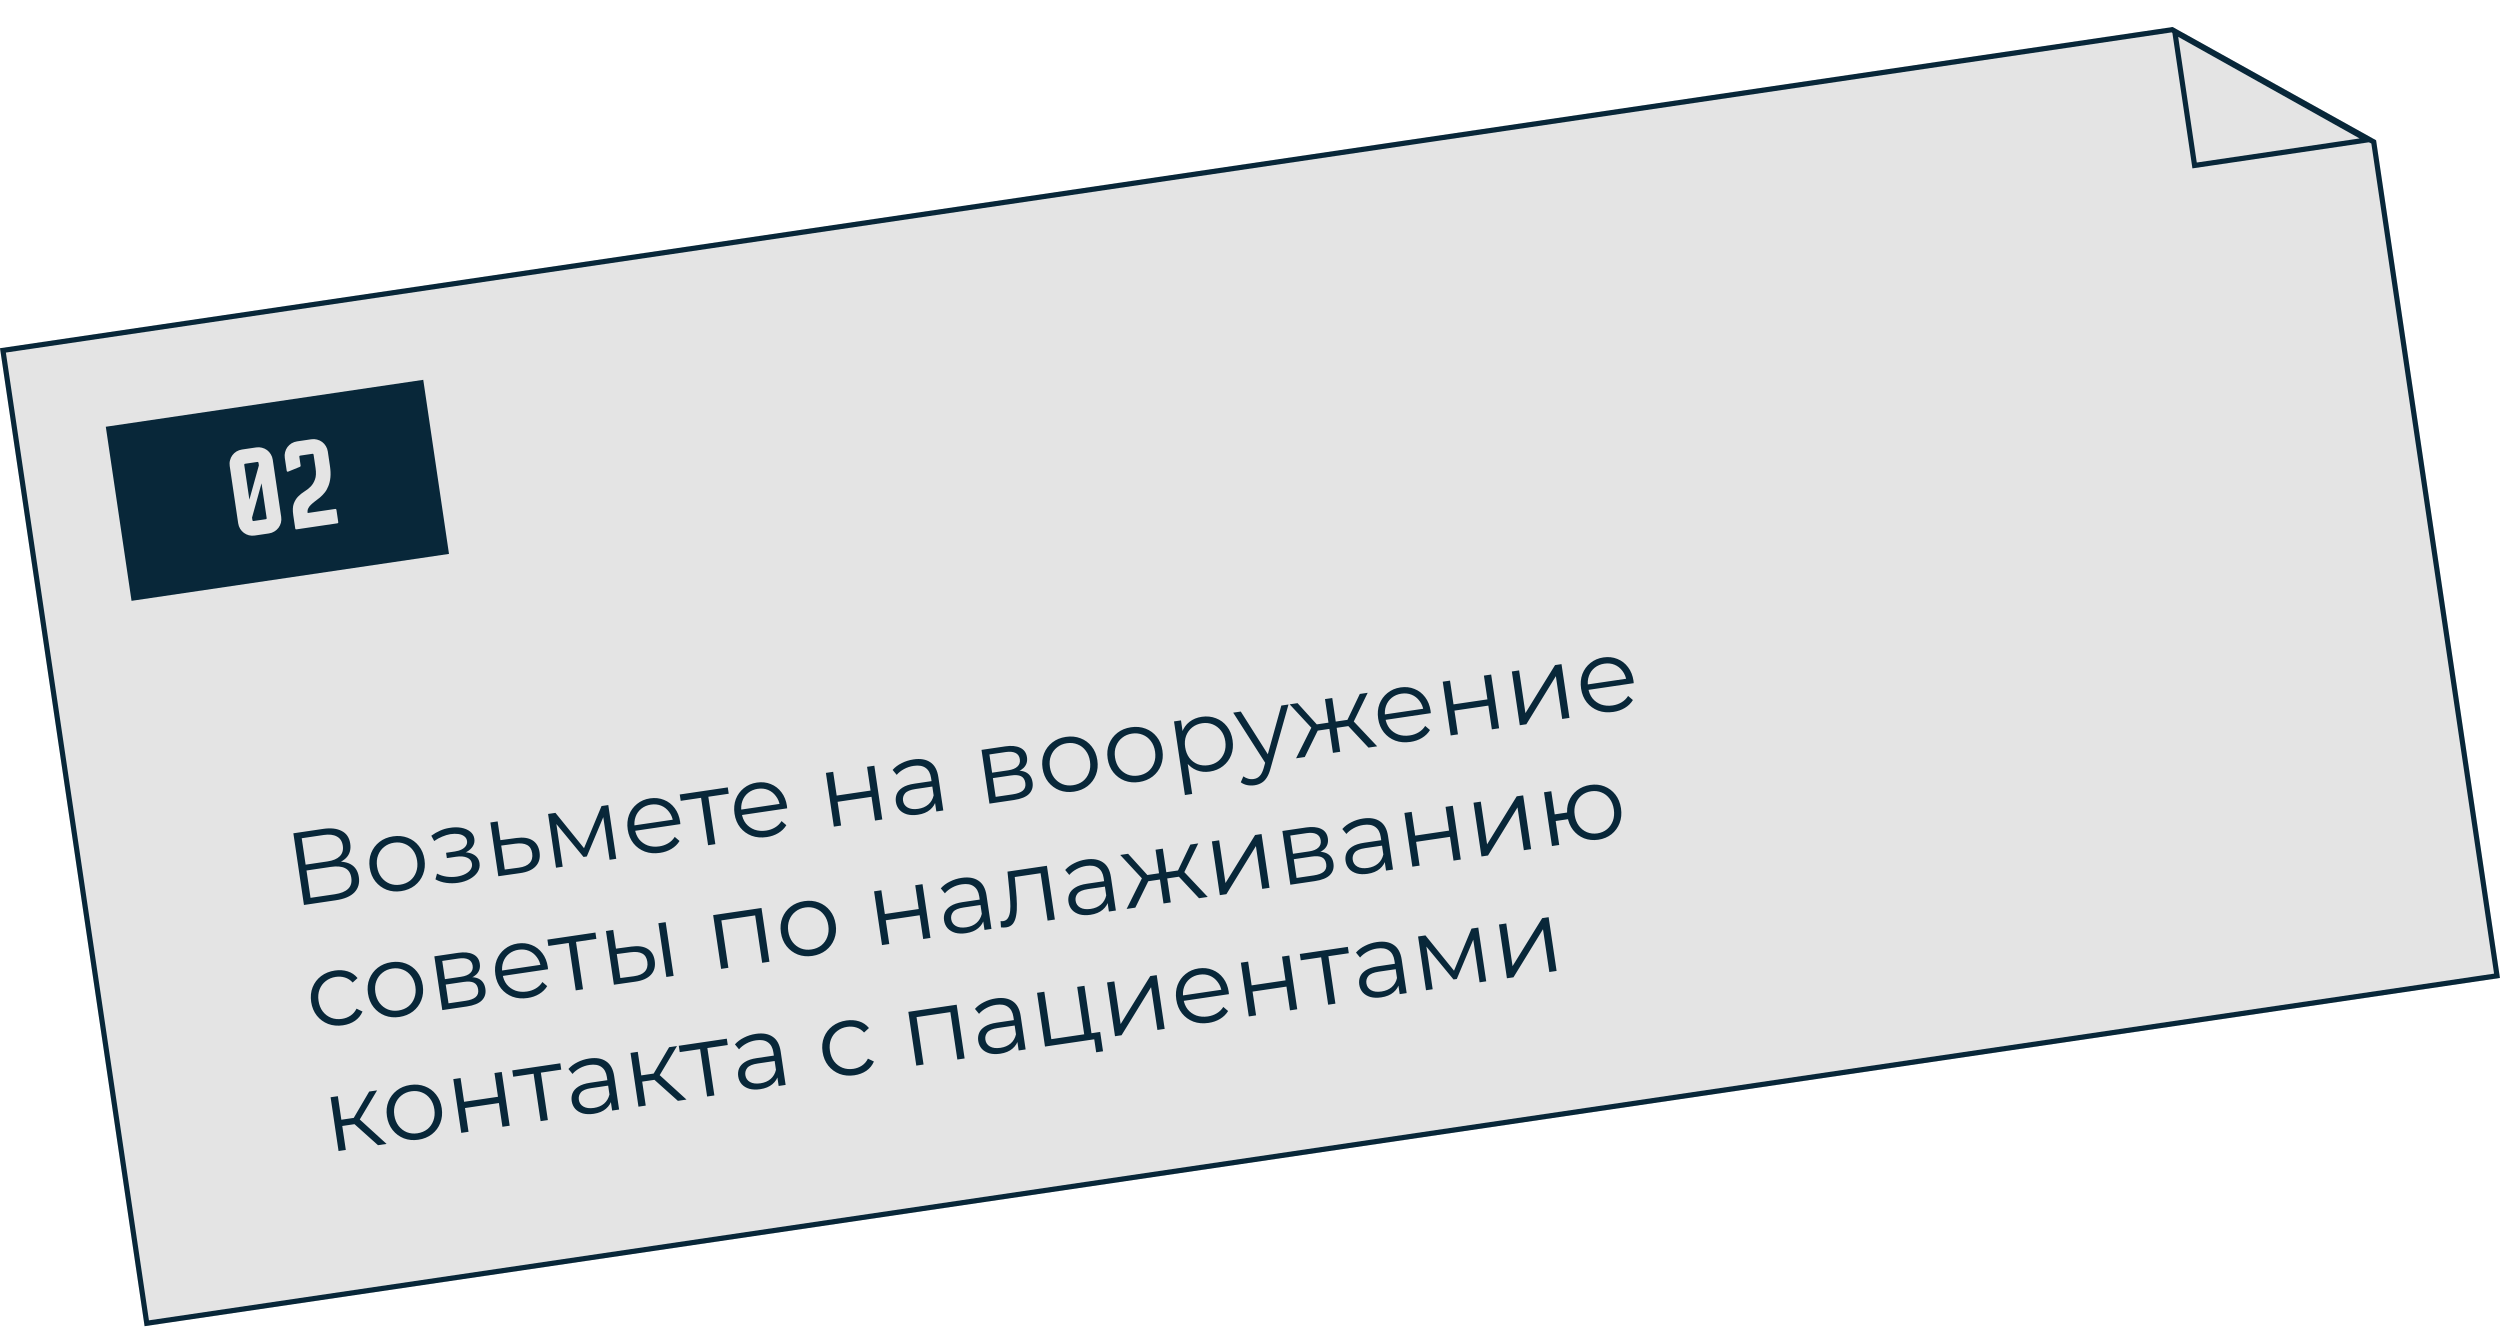 <?xml version="1.0" encoding="UTF-8"?> <svg xmlns="http://www.w3.org/2000/svg" width="483" height="257" viewBox="0 0 483 257" fill="none"><g filter="url(#filter0_b_1_451)"><path d="M0 67.274L419.758 5.218L459.06 27.097L482.988 188.946L27.933 256.221L0 67.274Z" fill="#E4E4E4"></path><path d="M0.568 67.696L419.663 5.738L458.601 27.414L482.42 188.525L28.355 255.653L0.568 67.696Z" stroke="#082739"></path></g><path d="M423.995 31.965L420.183 6.184L438.985 16.715L457.396 27.027L423.995 31.965Z" fill="#E4E4E4" stroke="#082739"></path><rect x="20.439" y="82.448" width="62" height="34" transform="rotate(-8.41 20.439 82.448)" fill="#082739"></rect><path d="M49.503 86.441C49.883 86.385 50.25 86.403 50.603 86.496C50.972 86.588 51.303 86.741 51.593 86.957C51.884 87.172 52.126 87.444 52.32 87.771C52.512 88.082 52.636 88.428 52.692 88.808L54.327 99.872C54.383 100.252 54.366 100.626 54.275 100.995C54.182 101.349 54.027 101.671 53.812 101.962C53.596 102.252 53.324 102.495 52.997 102.689C52.686 102.88 52.34 103.004 51.96 103.06L49.206 103.467C48.826 103.523 48.452 103.506 48.082 103.415C47.729 103.322 47.407 103.167 47.116 102.951C46.825 102.736 46.584 102.472 46.393 102.161C46.199 101.834 46.074 101.48 46.018 101.1L44.382 90.036C44.326 89.657 44.344 89.29 44.438 88.936C44.529 88.567 44.682 88.237 44.898 87.947C45.114 87.656 45.377 87.415 45.689 87.223C46.016 87.029 46.369 86.904 46.749 86.848L49.503 86.441ZM50.016 89.907L49.946 89.432C49.924 89.29 49.843 89.229 49.7 89.25L47.373 89.594C47.231 89.615 47.17 89.697 47.191 89.84L48.181 96.535L50.016 89.907ZM51.336 100.314C51.478 100.293 51.539 100.211 51.518 100.069L50.525 93.35L50.528 93.374L48.694 100.001L48.764 100.476C48.785 100.618 48.867 100.679 49.009 100.658L51.336 100.314ZM60.145 84.868C60.524 84.811 60.891 84.83 61.244 84.923C61.614 85.014 61.944 85.168 62.234 85.383C62.525 85.599 62.767 85.871 62.961 86.198C63.153 86.509 63.277 86.855 63.333 87.235L63.74 89.989C63.869 90.859 63.9 91.615 63.833 92.256C63.766 92.896 63.63 93.458 63.427 93.941C63.239 94.422 63.001 94.837 62.713 95.187C62.425 95.537 62.124 95.848 61.808 96.121C61.49 96.379 61.178 96.619 60.871 96.842C60.581 97.063 60.315 97.288 60.074 97.518C59.846 97.73 59.671 97.966 59.548 98.227C59.422 98.472 59.385 98.768 59.437 99.116L64.755 98.33C64.897 98.309 64.98 98.378 65.004 98.536L65.348 100.863C65.369 101.005 65.308 101.087 65.166 101.108L57.283 102.273C57.141 102.294 57.059 102.234 57.038 102.091L56.659 99.527C56.523 98.609 56.552 97.877 56.747 97.331C56.954 96.766 57.234 96.304 57.585 95.945C57.95 95.568 58.354 95.241 58.799 94.965C59.259 94.687 59.665 94.368 60.016 94.009C60.381 93.631 60.66 93.169 60.854 92.623C61.064 92.075 61.1 91.333 60.962 90.4L60.587 87.859C60.566 87.717 60.484 87.656 60.341 87.677L58.015 88.021C57.872 88.042 57.812 88.124 57.833 88.266L58.082 89.952C58.098 90.063 58.053 90.142 57.947 90.19L55.705 91.104C55.63 91.147 55.558 91.15 55.488 91.112C55.433 91.071 55.4 91.012 55.388 90.932L55.023 88.463C54.967 88.083 54.986 87.717 55.079 87.363C55.17 86.994 55.323 86.664 55.539 86.373C55.755 86.083 56.019 85.841 56.33 85.65C56.657 85.456 57.011 85.331 57.39 85.275L60.145 84.868Z" fill="#E4E4E4"></path><path d="M58.723 174.843L56.676 160.993L62.433 160.142C63.897 159.926 65.09 160.06 66.01 160.543C66.942 161.012 67.494 161.827 67.665 162.988C67.835 164.135 67.562 165.065 66.845 165.778C66.126 166.477 65.114 166.923 63.808 167.116L64.071 166.572C65.614 166.344 66.833 166.474 67.727 166.961C68.622 167.449 69.156 168.28 69.329 169.454C69.505 170.641 69.219 171.627 68.472 172.411C67.737 173.18 66.532 173.689 64.856 173.936L58.723 174.843ZM59.995 173.462L64.684 172.769C65.858 172.595 66.716 172.246 67.258 171.721C67.801 171.196 68.005 170.479 67.87 169.568C67.738 168.672 67.337 168.057 66.668 167.725C65.998 167.392 65.077 167.313 63.903 167.486L59.214 168.179L59.995 173.462ZM59.047 167.052L63.281 166.426C64.35 166.268 65.136 165.936 65.641 165.43C66.157 164.909 66.353 164.226 66.228 163.382C66.103 162.538 65.719 161.948 65.076 161.611C64.445 161.26 63.595 161.163 62.527 161.321L58.293 161.947L59.047 167.052ZM77.494 172.169C76.492 172.317 75.555 172.226 74.684 171.897C73.825 171.552 73.106 171.018 72.527 170.295C71.946 169.559 71.58 168.676 71.428 167.647C71.274 166.605 71.369 165.655 71.714 164.795C72.058 163.935 72.593 163.223 73.319 162.657C74.044 162.092 74.914 161.734 75.93 161.584C76.958 161.432 77.902 161.522 78.759 161.853C79.63 162.182 80.348 162.71 80.914 163.435C81.493 164.158 81.859 165.041 82.013 166.083C82.165 167.111 82.07 168.062 81.727 168.935C81.396 169.793 80.862 170.512 80.125 171.093C79.387 171.66 78.51 172.019 77.494 172.169ZM77.31 170.922C78.062 170.811 78.704 170.548 79.235 170.132C79.765 169.704 80.15 169.162 80.39 168.506C80.641 167.835 80.707 167.098 80.588 166.293C80.468 165.475 80.191 164.789 79.758 164.232C79.339 163.674 78.814 163.274 78.185 163.03C77.554 162.772 76.869 162.698 76.131 162.808C75.392 162.917 74.758 163.186 74.228 163.615C73.697 164.03 73.304 164.567 73.051 165.224C72.798 165.881 72.732 166.619 72.853 167.437C72.971 168.241 73.248 168.928 73.683 169.498C74.115 170.054 74.647 170.46 75.278 170.717C75.907 170.961 76.585 171.03 77.31 170.922ZM88.514 170.56C87.763 170.671 87.002 170.676 86.232 170.574C85.462 170.472 84.761 170.245 84.13 169.894L84.43 168.778C84.986 169.073 85.608 169.271 86.297 169.371C86.984 169.459 87.65 169.454 88.296 169.359C88.941 169.25 89.488 169.075 89.937 168.833C90.387 168.592 90.721 168.3 90.94 167.957C91.159 167.615 91.24 167.252 91.183 166.87C91.102 166.316 90.787 165.924 90.241 165.695C89.693 165.453 88.984 165.396 88.114 165.524L86.333 165.788L86.181 164.759L87.863 164.51C88.377 164.434 88.822 164.301 89.198 164.111C89.575 163.92 89.85 163.684 90.024 163.402C90.211 163.118 90.279 162.805 90.228 162.462C90.174 162.093 89.995 161.796 89.692 161.571C89.403 161.344 89.024 161.198 88.556 161.132C88.088 161.067 87.57 161.076 87.003 161.16C86.491 161.249 85.968 161.407 85.436 161.634C84.901 161.848 84.384 162.133 83.884 162.49L83.328 161.461C83.888 161.054 84.453 160.728 85.023 160.482C85.604 160.221 86.198 160.046 86.805 159.956C87.632 159.807 88.392 159.795 89.085 159.922C89.79 160.047 90.373 160.291 90.831 160.655C91.287 161.005 91.558 161.47 91.644 162.051C91.72 162.565 91.628 163.037 91.368 163.466C91.108 163.896 90.729 164.255 90.233 164.544C89.737 164.833 89.152 165.027 88.479 165.127L88.483 164.742C89.67 164.566 90.628 164.661 91.355 165.025C92.096 165.387 92.525 165.964 92.642 166.755C92.734 167.375 92.61 167.953 92.272 168.488C91.931 169.01 91.431 169.455 90.771 169.822C90.124 170.187 89.372 170.433 88.514 170.56ZM99.753 161.903C101.06 161.723 102.093 161.867 102.849 162.335C103.619 162.801 104.083 163.568 104.241 164.636C104.404 165.744 104.161 166.65 103.51 167.352C102.872 168.053 101.86 168.499 100.473 168.691L96.276 169.291L94.74 158.904L96.145 158.696L96.68 162.317L99.753 161.903ZM100.236 167.634C101.201 167.505 101.898 167.207 102.328 166.739C102.768 166.256 102.931 165.625 102.816 164.847C102.701 164.069 102.373 163.538 101.833 163.254C101.29 162.956 100.53 162.873 99.552 163.005L96.835 163.366L97.52 167.995L100.236 167.634ZM107.424 167.643L105.889 157.256L107.313 157.045L113.201 164.323L112.607 164.41L116.216 155.729L117.522 155.536L119.058 165.923L117.772 166.113L116.473 157.329L116.748 157.409L113.37 165.47L112.737 165.564L107.121 158.752L107.409 158.649L108.71 167.453L107.424 167.643ZM127.521 164.773C126.44 164.933 125.457 164.849 124.573 164.522C123.687 164.181 122.954 163.649 122.376 162.926C121.795 162.189 121.429 161.307 121.277 160.278C121.125 159.249 121.208 158.307 121.526 157.451C121.857 156.593 122.373 155.884 123.071 155.322C123.781 154.745 124.618 154.386 125.581 154.244C126.557 154.099 127.454 154.196 128.272 154.533C129.101 154.855 129.793 155.387 130.347 156.127C130.899 156.854 131.253 157.738 131.407 158.78C131.416 158.846 131.421 158.92 131.419 159.001C131.429 159.067 131.44 159.139 131.451 159.219L122.41 160.555L122.254 159.507L130.544 158.281L130.052 158.778C129.941 158.027 129.677 157.385 129.262 156.853C128.857 156.307 128.354 155.909 127.751 155.661C127.149 155.414 126.484 155.343 125.759 155.45C125.047 155.556 124.431 155.815 123.913 156.229C123.395 156.642 123.021 157.169 122.792 157.81C122.563 158.45 122.505 159.153 122.619 159.918L122.651 160.135C122.768 160.927 123.043 161.601 123.475 162.157C123.919 162.698 124.476 163.094 125.147 163.345C125.829 163.581 126.572 163.64 127.377 163.521C128.01 163.427 128.58 163.228 129.088 162.924C129.609 162.618 130.033 162.205 130.36 161.685L131.286 162.478C130.906 163.1 130.388 163.608 129.732 164.001C129.089 164.393 128.352 164.65 127.521 164.773ZM136.8 163.3L135.39 153.764L135.802 154.087L131.509 154.722L131.327 153.495L140.607 152.123L140.788 153.35L136.495 153.985L136.795 153.556L138.205 163.092L136.8 163.3ZM148.156 161.722C147.075 161.882 146.092 161.798 145.208 161.471C144.322 161.13 143.59 160.598 143.011 159.875C142.43 159.139 142.064 158.256 141.912 157.227C141.76 156.198 141.843 155.256 142.161 154.4C142.493 153.543 143.008 152.833 143.706 152.272C144.416 151.695 145.253 151.335 146.216 151.193C147.192 151.049 148.089 151.145 148.907 151.482C149.736 151.805 150.428 152.336 150.982 153.076C151.535 153.803 151.888 154.688 152.042 155.73C152.052 155.796 152.056 155.869 152.054 155.95C152.064 156.016 152.075 156.089 152.086 156.168L143.045 157.505L142.89 156.456L151.179 155.23L150.687 155.728C150.576 154.976 150.312 154.334 149.897 153.803C149.493 153.256 148.989 152.859 148.386 152.611C147.784 152.363 147.12 152.293 146.394 152.4C145.682 152.505 145.066 152.765 144.548 153.178C144.03 153.592 143.656 154.119 143.427 154.759C143.198 155.399 143.141 156.102 143.254 156.867L143.286 157.085C143.403 157.876 143.678 158.55 144.11 159.106C144.554 159.647 145.111 160.043 145.782 160.294C146.464 160.53 147.207 160.589 148.012 160.47C148.645 160.376 149.215 160.178 149.723 159.873C150.244 159.567 150.668 159.154 150.995 158.634L151.921 159.427C151.541 160.049 151.023 160.557 150.367 160.951C149.724 161.342 148.987 161.599 148.156 161.722ZM161.099 159.708L159.563 149.321L160.968 149.113L161.646 153.703L168.195 152.735L167.517 148.145L168.921 147.937L170.457 158.324L169.052 158.532L168.374 153.942L161.825 154.91L162.503 159.5L161.099 159.708ZM180.899 156.781L180.56 154.486L180.445 154.118L179.878 150.28C179.747 149.396 179.396 148.754 178.825 148.353C178.266 147.951 177.499 147.822 176.523 147.966C175.851 148.065 175.227 148.272 174.654 148.586C174.08 148.9 173.61 149.273 173.242 149.704L172.454 148.749C172.915 148.223 173.498 147.786 174.201 147.44C174.903 147.08 175.663 146.84 176.48 146.719C177.826 146.52 178.911 146.703 179.736 147.268C180.572 147.819 181.09 148.773 181.291 150.132L182.245 156.582L180.899 156.781ZM177.333 157.409C176.555 157.524 175.857 157.499 175.24 157.334C174.633 157.154 174.146 156.863 173.776 156.459C173.404 156.042 173.175 155.537 173.087 154.943C173.007 154.403 173.06 153.896 173.246 153.424C173.444 152.936 173.813 152.518 174.355 152.168C174.907 151.803 175.678 151.548 176.667 151.402L180.248 150.872L180.403 151.921L176.862 152.444C175.859 152.593 175.187 152.874 174.844 153.289C174.514 153.701 174.388 154.171 174.466 154.699C174.554 155.293 174.855 155.733 175.369 156.021C175.883 156.309 176.556 156.392 177.387 156.269C178.178 156.152 178.831 155.873 179.346 155.433C179.872 154.978 180.216 154.388 180.378 153.663L180.838 154.586C180.675 155.311 180.295 155.927 179.696 156.433C179.11 156.937 178.322 157.263 177.333 157.409ZM191.162 155.263L189.627 144.876L194.217 144.198C195.391 144.024 196.347 144.112 197.086 144.461C197.838 144.808 198.279 145.417 198.408 146.287C198.532 147.131 198.306 147.832 197.728 148.389C197.148 148.933 196.33 149.283 195.275 149.439L195.49 148.983C196.73 148.8 197.675 148.896 198.323 149.272C198.972 149.647 199.36 150.271 199.489 151.141C199.622 152.038 199.395 152.786 198.81 153.385C198.236 153.968 197.263 154.361 195.891 154.564L191.162 155.263ZM192.364 153.954L195.668 153.465C196.552 153.334 197.197 153.097 197.605 152.754C198.024 152.396 198.186 151.9 198.093 151.267C197.999 150.634 197.726 150.202 197.274 149.973C196.823 149.743 196.155 149.693 195.271 149.824L191.829 150.333L192.364 153.954ZM191.674 149.284L194.8 148.822C195.604 148.703 196.195 148.461 196.572 148.095C196.963 147.727 197.115 147.253 197.029 146.673C196.943 146.093 196.661 145.689 196.183 145.464C195.718 145.236 195.084 145.181 194.279 145.3L191.153 145.763L191.674 149.284ZM207.488 152.951C206.485 153.099 205.549 153.008 204.678 152.679C203.818 152.334 203.099 151.8 202.52 151.077C201.94 150.341 201.573 149.458 201.421 148.429C201.267 147.387 201.363 146.437 201.707 145.577C202.052 144.717 202.587 144.005 203.312 143.439C204.037 142.874 204.907 142.516 205.923 142.366C206.952 142.214 207.895 142.304 208.753 142.635C209.624 142.964 210.342 143.492 210.907 144.217C211.486 144.94 211.852 145.823 212.006 146.865C212.158 147.893 212.063 148.844 211.72 149.717C211.389 150.575 210.855 151.294 210.119 151.875C209.38 152.442 208.503 152.801 207.488 152.951ZM207.304 151.704C208.055 151.593 208.697 151.33 209.229 150.914C209.758 150.486 210.143 149.944 210.383 149.288C210.635 148.617 210.701 147.88 210.582 147.075C210.461 146.257 210.184 145.571 209.751 145.015C209.332 144.457 208.808 144.056 208.179 143.812C207.548 143.554 206.863 143.48 206.124 143.59C205.385 143.699 204.751 143.968 204.222 144.397C203.69 144.812 203.298 145.349 203.044 146.006C202.791 146.664 202.725 147.401 202.846 148.219C202.965 149.023 203.242 149.71 203.676 150.28C204.109 150.836 204.641 151.242 205.272 151.499C205.901 151.743 206.578 151.812 207.304 151.704ZM220.066 151.091C219.063 151.24 218.127 151.149 217.256 150.819C216.396 150.475 215.677 149.941 215.098 149.218C214.518 148.481 214.152 147.599 213.999 146.57C213.845 145.528 213.941 144.577 214.285 143.717C214.63 142.858 215.165 142.145 215.89 141.58C216.615 141.014 217.485 140.657 218.501 140.506C219.53 140.354 220.473 140.444 221.331 140.775C222.202 141.105 222.92 141.632 223.485 142.357C224.064 143.081 224.43 143.963 224.584 145.005C224.736 146.034 224.641 146.985 224.298 147.858C223.967 148.715 223.433 149.434 222.697 150.015C221.958 150.582 221.082 150.941 220.066 151.091ZM219.882 149.845C220.633 149.734 221.275 149.47 221.807 149.055C222.336 148.626 222.721 148.084 222.961 147.429C223.213 146.758 223.279 146.02 223.16 145.216C223.039 144.398 222.762 143.711 222.33 143.155C221.91 142.597 221.386 142.196 220.757 141.952C220.126 141.695 219.441 141.621 218.702 141.73C217.964 141.839 217.329 142.108 216.8 142.537C216.268 142.953 215.876 143.489 215.622 144.147C215.369 144.804 215.303 145.542 215.424 146.359C215.543 147.164 215.82 147.851 216.254 148.42C216.687 148.976 217.219 149.383 217.85 149.64C218.479 149.884 219.156 149.952 219.882 149.845ZM233.732 149.071C232.835 149.204 231.994 149.119 231.208 148.817C230.42 148.503 229.751 147.988 229.201 147.274C228.662 146.545 228.308 145.614 228.141 144.479C227.973 143.345 228.043 142.358 228.35 141.517C228.655 140.663 229.14 139.978 229.805 139.462C230.47 138.946 231.257 138.621 232.167 138.486C233.157 138.34 234.073 138.433 234.918 138.767C235.774 139.085 236.485 139.613 237.053 140.352C237.618 141.077 237.978 141.96 238.132 143.002C238.288 144.057 238.2 145.014 237.869 145.872C237.537 146.729 237.009 147.441 236.284 148.006C235.572 148.57 234.721 148.925 233.732 149.071ZM228.923 153.603L226.82 139.378L228.166 139.179L228.628 142.305L228.796 144.403L229.304 146.471L230.328 153.395L228.923 153.603ZM233.449 147.839C234.188 147.73 234.823 147.468 235.354 147.052C235.884 146.623 236.275 146.08 236.529 145.423C236.78 144.752 236.846 144.015 236.727 143.21C236.608 142.405 236.333 141.725 235.9 141.169C235.467 140.613 234.935 140.206 234.304 139.949C233.673 139.692 232.988 139.618 232.25 139.727C231.511 139.837 230.87 140.106 230.328 140.537C229.798 140.966 229.406 141.509 229.153 142.166C228.913 142.822 228.853 143.552 228.972 144.357C229.09 145.161 229.361 145.849 229.782 146.42C230.215 146.976 230.747 147.383 231.378 147.64C232.02 147.882 232.71 147.948 233.449 147.839ZM242.39 151.713C241.902 151.785 241.422 151.775 240.95 151.683C240.491 151.59 240.08 151.408 239.717 151.138L240.215 149.993C240.516 150.204 240.827 150.354 241.15 150.441C241.488 150.539 241.849 150.56 242.231 150.503C242.693 150.435 243.069 150.245 243.36 149.932C243.666 149.631 243.922 149.135 244.13 148.444L244.578 146.821L244.704 146.58L247.553 136.313L248.938 136.108L245.454 148.511C245.264 149.226 245.019 149.808 244.722 150.257C244.437 150.703 244.102 151.035 243.717 151.254C243.333 151.486 242.891 151.639 242.39 151.713ZM244.621 147.663L238.254 137.687L239.718 137.471L245.362 146.381L244.621 147.663ZM264.389 144.438L260.067 139.82L261.132 138.955L266.071 144.189L264.389 144.438ZM257.809 140.68L257.63 139.473L260.915 138.987L261.093 140.194L257.809 140.68ZM261.388 139.726L260.013 139.727L262.715 134.071L264.238 133.846L261.388 139.726ZM252.083 146.257L250.401 146.506L253.614 140.066L254.864 140.589L252.083 146.257ZM258.928 145.245L257.524 145.453L255.988 135.065L257.393 134.858L258.928 145.245ZM257.275 140.759L254.01 141.241L253.832 140.034L257.096 139.552L257.275 140.759ZM253.612 140.875L249.162 136.075L250.686 135.849L254.889 140.485L253.612 140.875ZM272.508 143.338C271.426 143.498 270.444 143.415 269.559 143.087C268.673 142.746 267.941 142.214 267.362 141.491C266.782 140.755 266.416 139.872 266.263 138.843C266.111 137.815 266.194 136.872 266.513 136.017C266.844 135.159 267.359 134.449 268.058 133.888C268.768 133.311 269.604 132.951 270.567 132.809C271.543 132.665 272.44 132.761 273.258 133.099C274.088 133.421 274.78 133.952 275.334 134.692C275.886 135.419 276.239 136.304 276.393 137.346C276.403 137.412 276.407 137.485 276.406 137.566C276.415 137.632 276.426 137.705 276.438 137.784L267.396 139.121L267.241 138.072L275.531 136.847L275.038 137.344C274.927 136.592 274.664 135.95 274.248 135.419C273.844 134.872 273.341 134.475 272.738 134.227C272.135 133.979 271.471 133.909 270.746 134.016C270.033 134.121 269.418 134.381 268.9 134.794C268.381 135.208 268.008 135.735 267.779 136.375C267.55 137.016 267.492 137.718 267.605 138.483L267.637 138.701C267.754 139.492 268.029 140.166 268.462 140.722C268.906 141.263 269.463 141.659 270.134 141.91C270.815 142.146 271.559 142.205 272.363 142.086C272.996 141.993 273.567 141.794 274.074 141.489C274.595 141.183 275.019 140.77 275.347 140.25L276.273 141.043C275.893 141.665 275.375 142.173 274.719 142.567C274.076 142.958 273.339 143.216 272.508 143.338ZM280.272 142.09L278.736 131.702L280.141 131.495L280.82 136.085L287.369 135.117L286.69 130.527L288.095 130.319L289.63 140.706L288.226 140.914L287.547 136.324L280.998 137.292L281.677 141.882L280.272 142.09ZM293.623 140.116L292.087 129.729L293.492 129.521L294.712 137.771L300.437 128.494L301.683 128.31L303.219 138.697L301.814 138.905L300.591 130.635L294.889 139.929L293.623 140.116ZM311.711 137.543C310.629 137.703 309.646 137.619 308.762 137.291C307.876 136.951 307.144 136.419 306.565 135.695C305.985 134.959 305.618 134.077 305.466 133.048C305.314 132.019 305.397 131.077 305.715 130.221C306.047 129.363 306.562 128.654 307.261 128.092C307.971 127.515 308.807 127.156 309.77 127.013C310.746 126.869 311.643 126.966 312.461 127.303C313.291 127.625 313.982 128.156 314.537 128.897C315.089 129.624 315.442 130.508 315.596 131.55C315.606 131.616 315.61 131.69 315.609 131.771C315.618 131.837 315.629 131.909 315.641 131.988L306.599 133.325L306.444 132.276L314.734 131.051L314.241 131.548C314.13 130.796 313.867 130.155 313.451 129.623C313.047 129.076 312.543 128.679 311.941 128.431C311.338 128.183 310.674 128.113 309.948 128.22C309.236 128.326 308.621 128.585 308.102 128.999C307.584 129.412 307.21 129.939 306.982 130.58C306.753 131.22 306.695 131.923 306.808 132.688L306.84 132.905C306.957 133.697 307.232 134.37 307.665 134.926C308.108 135.467 308.666 135.863 309.336 136.115C310.018 136.351 310.761 136.409 311.566 136.29C312.199 136.197 312.77 135.998 313.277 135.694C313.798 135.388 314.222 134.975 314.55 134.454L315.476 135.247C315.096 135.87 314.578 136.378 313.922 136.771C313.279 137.163 312.542 137.42 311.711 137.543ZM66.264 198.09C65.235 198.242 64.279 198.154 63.395 197.827C62.522 197.484 61.796 196.951 61.218 196.228C60.637 195.492 60.271 194.609 60.118 193.58C59.965 192.538 60.06 191.587 60.404 190.728C60.749 189.868 61.291 189.155 62.029 188.587C62.78 188.018 63.67 187.657 64.699 187.505C65.583 187.374 66.406 187.428 67.169 187.666C67.932 187.903 68.569 188.335 69.079 188.96L68.136 189.827C67.702 189.352 67.202 189.029 66.638 188.856C66.073 188.683 65.481 188.643 64.861 188.735C64.122 188.844 63.481 189.114 62.939 189.544C62.394 189.962 61.995 190.499 61.742 191.157C61.488 191.814 61.422 192.552 61.543 193.37C61.664 194.187 61.941 194.874 62.373 195.43C62.806 195.986 63.344 196.392 63.989 196.647C64.631 196.889 65.322 196.956 66.06 196.846C66.68 196.755 67.235 196.545 67.726 196.216C68.216 195.887 68.602 195.44 68.882 194.873L70.036 195.43C69.726 196.163 69.242 196.76 68.582 197.222C67.921 197.67 67.148 197.959 66.264 198.09ZM77.159 196.479C76.157 196.627 75.22 196.537 74.35 196.207C73.49 195.863 72.771 195.329 72.192 194.606C71.611 193.869 71.245 192.987 71.093 191.958C70.939 190.916 71.034 189.965 71.379 189.105C71.724 188.246 72.258 187.533 72.984 186.968C73.709 186.402 74.579 186.044 75.595 185.894C76.623 185.742 77.567 185.832 78.424 186.163C79.295 186.493 80.013 187.02 80.579 187.745C81.158 188.468 81.524 189.351 81.678 190.393C81.83 191.422 81.735 192.373 81.392 193.245C81.061 194.103 80.527 194.822 79.79 195.403C79.052 195.97 78.175 196.329 77.159 196.479ZM76.975 195.233C77.727 195.122 78.369 194.858 78.9 194.443C79.43 194.014 79.815 193.472 80.055 192.816C80.306 192.146 80.372 191.408 80.253 190.604C80.132 189.786 79.856 189.099 79.423 188.543C79.004 187.985 78.479 187.584 77.85 187.34C77.219 187.083 76.534 187.009 75.796 187.118C75.057 187.227 74.423 187.496 73.893 187.925C73.362 188.34 72.969 188.877 72.716 189.534C72.463 190.192 72.397 190.929 72.517 191.747C72.636 192.552 72.913 193.239 73.348 193.808C73.781 194.364 74.312 194.771 74.943 195.028C75.573 195.272 76.25 195.34 76.975 195.233ZM85.449 195.153L83.914 184.765L88.504 184.087C89.678 183.913 90.634 184.001 91.373 184.35C92.126 184.697 92.566 185.306 92.695 186.176C92.819 187.021 92.593 187.721 92.015 188.279C91.435 188.823 90.617 189.173 89.562 189.329L89.778 188.872C91.017 188.689 91.962 188.785 92.61 189.161C93.259 189.537 93.647 190.16 93.776 191.031C93.909 191.927 93.682 192.675 93.097 193.274C92.523 193.858 91.55 194.251 90.178 194.454L85.449 195.153ZM86.651 193.843L89.955 193.354C90.839 193.224 91.484 192.987 91.892 192.643C92.311 192.285 92.473 191.789 92.379 191.156C92.286 190.523 92.013 190.092 91.561 189.862C91.11 189.632 90.442 189.583 89.558 189.713L86.115 190.222L86.651 193.843ZM85.96 189.174L89.087 188.711C89.891 188.592 90.482 188.35 90.859 187.984C91.25 187.617 91.402 187.143 91.316 186.562C91.23 185.982 90.948 185.579 90.47 185.353C90.005 185.125 89.371 185.071 88.566 185.19L85.44 185.652L85.96 189.174ZM101.953 192.814C100.871 192.974 99.888 192.89 99.004 192.562C98.118 192.222 97.386 191.69 96.807 190.967C96.227 190.23 95.86 189.348 95.708 188.319C95.556 187.29 95.639 186.348 95.957 185.492C96.289 184.634 96.804 183.925 97.503 183.363C98.213 182.786 99.049 182.427 100.012 182.284C100.988 182.14 101.885 182.237 102.703 182.574C103.533 182.896 104.224 183.427 104.779 184.168C105.331 184.895 105.684 185.779 105.838 186.821C105.848 186.887 105.852 186.961 105.851 187.042C105.86 187.108 105.871 187.18 105.883 187.259L96.841 188.596L96.686 187.547L104.976 186.322L104.483 186.819C104.372 186.067 104.109 185.426 103.693 184.894C103.289 184.347 102.785 183.95 102.183 183.702C101.58 183.454 100.916 183.384 100.19 183.491C99.478 183.597 98.863 183.856 98.344 184.27C97.826 184.683 97.452 185.21 97.224 185.851C96.995 186.491 96.937 187.194 97.05 187.959L97.082 188.176C97.199 188.968 97.474 189.641 97.907 190.197C98.35 190.738 98.908 191.134 99.578 191.386C100.26 191.622 101.004 191.68 101.808 191.562C102.441 191.468 103.012 191.269 103.519 190.965C104.04 190.659 104.464 190.246 104.792 189.725L105.718 190.519C105.338 191.141 104.82 191.649 104.164 192.042C103.521 192.434 102.784 192.691 101.953 192.814ZM111.232 191.341L109.822 181.805L110.234 182.128L105.94 182.763L105.759 181.536L115.038 180.164L115.219 181.391L110.926 182.026L111.227 181.597L112.636 191.133L111.232 191.341ZM128.735 188.753L127.199 178.366L128.604 178.159L130.139 188.546L128.735 188.753ZM121.983 182.878C123.29 182.698 124.329 182.841 125.099 183.307C125.869 183.772 126.332 184.539 126.49 185.608C126.654 186.716 126.411 187.621 125.76 188.324C125.109 189.027 124.097 189.473 122.723 189.662L118.605 190.251L117.069 179.864L118.474 179.656L119.009 183.277L121.983 182.878ZM122.466 188.609C123.444 188.477 124.148 188.178 124.577 187.71C125.018 187.227 125.181 186.597 125.066 185.818C124.951 185.04 124.623 184.509 124.082 184.225C123.54 183.928 122.773 183.846 121.782 183.979L119.164 184.325L119.849 188.955L122.466 188.609ZM139.317 187.189L137.781 176.802L147.12 175.421L148.656 185.808L147.251 186.016L145.841 176.48L146.253 176.803L139.011 177.873L139.312 177.445L140.722 186.981L139.317 187.189ZM156.937 184.685C155.934 184.833 154.998 184.743 154.127 184.413C153.267 184.068 152.548 183.535 151.969 182.811C151.389 182.075 151.023 181.193 150.87 180.164C150.716 179.122 150.812 178.171 151.156 177.311C151.501 176.452 152.036 175.739 152.761 175.174C153.486 174.608 154.356 174.25 155.372 174.1C156.401 173.948 157.344 174.038 158.202 174.369C159.073 174.699 159.791 175.226 160.356 175.951C160.935 176.674 161.301 177.557 161.455 178.599C161.607 179.628 161.512 180.578 161.169 181.451C160.838 182.309 160.304 183.028 159.568 183.609C158.829 184.176 157.953 184.535 156.937 184.685ZM156.753 183.439C157.504 183.328 158.146 183.064 158.678 182.649C159.207 182.22 159.592 181.678 159.832 181.022C160.084 180.352 160.15 179.614 160.031 178.809C159.91 177.992 159.633 177.305 159.201 176.749C158.781 176.191 158.257 175.79 157.628 175.546C156.997 175.289 156.312 175.215 155.573 175.324C154.835 175.433 154.2 175.702 153.671 176.131C153.139 176.546 152.747 177.083 152.493 177.74C152.24 178.398 152.174 179.135 152.295 179.953C152.414 180.758 152.691 181.445 153.125 182.014C153.558 182.57 154.09 182.976 154.721 183.234C155.35 183.478 156.027 183.546 156.753 183.439ZM170.405 182.593L168.869 172.206L170.274 171.998L170.953 176.588L177.501 175.62L176.823 171.03L178.228 170.822L179.763 181.209L178.359 181.417L177.68 176.827L171.131 177.795L171.81 182.385L170.405 182.593ZM190.206 179.666L189.867 177.371L189.752 177.003L189.184 173.165C189.054 172.281 188.702 171.639 188.131 171.238C187.573 170.836 186.806 170.707 185.83 170.851C185.157 170.95 184.534 171.157 183.96 171.471C183.387 171.785 182.916 172.158 182.549 172.589L181.76 171.634C182.222 171.108 182.804 170.671 183.508 170.325C184.209 169.965 184.969 169.725 185.787 169.604C187.132 169.405 188.217 169.588 189.042 170.154C189.878 170.704 190.397 171.658 190.598 173.017L191.551 179.467L190.206 179.666ZM186.639 180.294C185.861 180.409 185.163 180.384 184.546 180.219C183.94 180.039 183.452 179.748 183.082 179.344C182.711 178.927 182.481 178.422 182.393 177.828C182.313 177.288 182.366 176.781 182.553 176.309C182.75 175.821 183.12 175.403 183.661 175.053C184.213 174.688 184.984 174.433 185.974 174.287L189.555 173.757L189.71 174.806L186.168 175.329C185.166 175.478 184.493 175.759 184.15 176.174C183.82 176.586 183.694 177.057 183.772 177.584C183.86 178.178 184.161 178.618 184.675 178.906C185.19 179.194 185.862 179.277 186.693 179.154C187.485 179.037 188.138 178.758 188.652 178.318C189.178 177.863 189.522 177.273 189.684 176.548L190.144 177.471C189.982 178.196 189.601 178.812 189.002 179.318C188.416 179.822 187.629 180.148 186.639 180.294ZM193.388 179.175L193.309 177.953C193.403 177.953 193.492 177.96 193.575 177.975C193.669 177.974 193.749 177.969 193.815 177.959C194.237 177.897 194.55 177.689 194.754 177.335C194.971 176.98 195.107 176.528 195.16 175.981C195.214 175.434 195.219 174.827 195.174 174.16C195.127 173.479 195.074 172.8 195.014 172.121L194.645 168.395L202.263 167.269L203.798 177.656L202.394 177.864L200.978 168.288L201.395 168.651L195.737 169.487L196.009 169.002L196.295 172.033C196.388 172.936 196.442 173.804 196.458 174.637C196.486 175.469 196.441 176.21 196.322 176.861C196.215 177.51 196.011 178.039 195.707 178.448C195.402 178.844 194.972 179.082 194.418 179.164C194.26 179.188 194.093 179.199 193.917 179.198C193.755 179.195 193.579 179.187 193.388 179.175ZM214.241 176.112L213.902 173.817L213.787 173.45L213.22 169.612C213.089 168.728 212.738 168.086 212.167 167.685C211.608 167.282 210.841 167.153 209.865 167.297C209.193 167.397 208.569 167.604 207.996 167.918C207.422 168.231 206.952 168.604 206.584 169.036L205.796 168.081C206.257 167.555 206.84 167.118 207.543 166.771C208.245 166.412 209.005 166.171 209.822 166.05C211.168 165.851 212.253 166.035 213.078 166.6C213.914 167.15 214.432 168.105 214.633 169.463L215.587 175.913L214.241 176.112ZM210.675 176.741C209.897 176.856 209.199 176.831 208.582 176.666C207.975 176.486 207.487 176.194 207.118 175.791C206.746 175.374 206.517 174.869 206.429 174.275C206.349 173.734 206.402 173.228 206.588 172.755C206.786 172.268 207.155 171.849 207.697 171.5C208.249 171.135 209.02 170.88 210.009 170.733L213.59 170.204L213.745 171.253L210.204 171.776C209.201 171.924 208.529 172.206 208.186 172.62C207.856 173.033 207.73 173.503 207.808 174.031C207.896 174.624 208.197 175.065 208.711 175.353C209.225 175.641 209.898 175.723 210.729 175.6C211.52 175.483 212.173 175.205 212.688 174.765C213.213 174.31 213.558 173.72 213.72 172.995L214.18 173.918C214.017 174.643 213.637 175.258 213.038 175.765C212.452 176.269 211.664 176.594 210.675 176.741ZM231.652 173.538L227.331 168.921L228.396 168.056L233.334 173.29L231.652 173.538ZM225.072 169.78L224.894 168.573L228.178 168.088L228.356 169.295L225.072 169.78ZM228.651 168.826L227.276 168.828L229.978 163.172L231.502 162.946L228.651 168.826ZM219.346 175.358L217.664 175.606L220.877 169.167L222.127 169.69L219.346 175.358ZM226.192 174.346L224.787 174.553L223.251 164.166L224.656 163.958L226.192 174.346ZM224.538 169.859L221.273 170.342L221.095 169.135L224.359 168.652L224.538 169.859ZM220.876 169.976L216.426 165.175L217.949 164.95L222.152 169.585L220.876 169.976ZM235.672 172.944L234.137 162.557L235.541 162.349L236.761 170.599L242.486 161.323L243.732 161.138L245.268 171.525L243.863 171.733L242.64 163.463L236.938 172.757L235.672 172.944ZM249.294 170.93L247.758 160.543L252.348 159.864C253.522 159.691 254.478 159.779 255.217 160.128C255.97 160.475 256.41 161.084 256.539 161.954C256.664 162.798 256.437 163.499 255.859 164.056C255.279 164.6 254.461 164.95 253.406 165.106L253.622 164.65C254.861 164.466 255.806 164.563 256.454 164.938C257.103 165.314 257.492 165.938 257.62 166.808C257.753 167.705 257.526 168.453 256.941 169.052C256.367 169.635 255.394 170.028 254.022 170.231L249.294 170.93ZM250.495 169.62L253.799 169.132C254.683 169.001 255.328 168.764 255.736 168.421C256.155 168.063 256.317 167.567 256.224 166.934C256.13 166.301 255.857 165.869 255.406 165.639C254.954 165.41 254.286 165.36 253.402 165.491L249.96 166L250.495 169.62ZM249.805 164.951L252.931 164.489C253.735 164.37 254.326 164.128 254.703 163.762C255.094 163.394 255.246 162.92 255.16 162.34C255.075 161.759 254.793 161.356 254.314 161.131C253.849 160.903 253.215 160.848 252.41 160.967L249.284 161.429L249.805 164.951ZM267.781 168.197L267.441 165.902L267.326 165.535L266.759 161.697C266.628 160.813 266.277 160.171 265.706 159.77C265.148 159.367 264.38 159.238 263.404 159.382C262.732 159.482 262.109 159.688 261.535 160.002C260.961 160.316 260.491 160.689 260.123 161.121L259.335 160.166C259.797 159.639 260.379 159.203 261.083 158.856C261.784 158.496 262.544 158.256 263.362 158.135C264.707 157.936 265.792 158.12 266.617 158.685C267.453 159.235 267.972 160.19 268.172 161.548L269.126 167.998L267.781 168.197ZM264.214 168.825C263.436 168.94 262.738 168.916 262.121 168.751C261.515 168.571 261.027 168.279 260.657 167.875C260.285 167.459 260.056 166.953 259.968 166.36C259.888 165.819 259.941 165.313 260.127 164.84C260.325 164.353 260.694 163.934 261.236 163.585C261.788 163.22 262.559 162.964 263.548 162.818L267.13 162.289L267.285 163.337L263.743 163.861C262.741 164.009 262.068 164.291 261.725 164.705C261.395 165.118 261.269 165.588 261.347 166.116C261.435 166.709 261.736 167.15 262.25 167.438C262.764 167.726 263.437 167.808 264.268 167.685C265.059 167.568 265.712 167.29 266.227 166.85C266.753 166.395 267.097 165.805 267.259 165.08L267.719 166.002C267.557 166.727 267.176 167.343 266.577 167.849C265.991 168.354 265.203 168.679 264.214 168.825ZM272.866 167.445L271.33 157.058L272.735 156.851L273.413 161.441L279.962 160.473L279.283 155.882L280.688 155.675L282.224 166.062L280.819 166.269L280.14 161.679L273.592 162.648L274.27 167.238L272.866 167.445ZM286.217 165.472L284.681 155.084L286.086 154.877L287.305 163.127L293.03 153.85L294.277 153.666L295.812 164.053L294.407 164.261L293.185 155.991L287.483 165.284L286.217 165.472ZM299.838 163.458L298.302 153.071L299.707 152.863L300.368 157.334L303.534 156.866L303.724 158.152L300.558 158.62L301.243 163.25L299.838 163.458ZM308.795 162.235C307.806 162.381 306.883 162.288 306.025 161.957C305.179 161.61 304.473 161.074 303.907 160.349C303.34 159.611 302.98 158.727 302.828 157.699C302.674 156.657 302.763 155.707 303.094 154.849C303.425 153.991 303.947 153.281 304.659 152.717C305.384 152.152 306.241 151.796 307.231 151.65C308.22 151.503 309.137 151.597 309.981 151.93C310.826 152.264 311.531 152.793 312.096 153.518C312.662 154.243 313.021 155.127 313.175 156.169C313.327 157.198 313.239 158.147 312.909 159.018C312.578 159.876 312.057 160.593 311.347 161.17C310.635 161.733 309.785 162.088 308.795 162.235ZM308.614 161.008C309.34 160.901 309.96 160.634 310.477 160.207C310.993 159.78 311.372 159.239 311.612 158.583C311.85 157.915 311.909 157.178 311.79 156.374C311.67 155.556 311.399 154.868 310.98 154.31C310.56 153.752 310.043 153.35 309.427 153.104C308.809 152.845 308.137 152.769 307.412 152.876C306.7 152.982 306.079 153.249 305.549 153.677C305.031 154.091 304.651 154.626 304.411 155.281C304.171 155.937 304.112 156.673 304.233 157.491C304.352 158.296 304.622 158.983 305.043 159.555C305.463 160.113 305.981 160.521 306.599 160.78C307.23 161.037 307.902 161.113 308.614 161.008ZM73.024 221.25L67.99 216.738L69.055 215.873L74.686 221.005L73.024 221.25ZM65.407 222.377L63.871 211.989L65.276 211.782L66.811 222.169L65.407 222.377ZM65.692 217.604L65.513 216.397L68.857 215.902L69.035 217.109L65.692 217.604ZM69.291 216.647L67.956 216.642L71.33 210.887L72.854 210.661L69.291 216.647ZM80.824 220.198C79.822 220.347 78.885 220.256 78.014 219.926C77.154 219.582 76.435 219.048 75.857 218.325C75.276 217.588 74.91 216.706 74.757 215.677C74.603 214.635 74.699 213.684 75.043 212.824C75.388 211.965 75.923 211.252 76.648 210.687C77.373 210.121 78.243 209.764 79.259 209.613C80.288 209.461 81.231 209.551 82.089 209.882C82.96 210.212 83.678 210.739 84.243 211.464C84.822 212.188 85.188 213.07 85.343 214.112C85.495 215.141 85.399 216.092 85.057 216.965C84.725 217.822 84.191 218.541 83.455 219.122C82.717 219.689 81.84 220.048 80.824 220.198ZM80.64 218.952C81.392 218.841 82.033 218.577 82.565 218.162C83.095 217.733 83.479 217.191 83.719 216.536C83.971 215.865 84.037 215.127 83.918 214.323C83.797 213.505 83.52 212.818 83.088 212.262C82.668 211.704 82.144 211.303 81.515 211.059C80.884 210.802 80.199 210.728 79.46 210.837C78.722 210.946 78.088 211.215 77.558 211.644C77.026 212.06 76.634 212.596 76.381 213.254C76.127 213.911 76.061 214.649 76.182 215.466C76.301 216.271 76.578 216.958 77.012 217.527C77.445 218.083 77.977 218.49 78.608 218.747C79.237 218.991 79.914 219.059 80.64 218.952ZM89.114 218.872L87.578 208.485L88.983 208.277L89.662 212.867L96.21 211.899L95.532 207.309L96.937 207.101L98.472 217.488L97.067 217.696L96.389 213.106L89.84 214.074L90.519 218.664L89.114 218.872ZM104.443 216.605L103.034 207.069L103.445 207.392L99.152 208.027L98.971 206.8L108.25 205.429L108.431 206.655L104.138 207.29L104.438 206.861L105.848 216.398L104.443 216.605ZM118.266 214.562L117.927 212.267L117.812 211.9L117.245 208.061C117.114 207.178 116.763 206.535 116.192 206.135C115.633 205.732 114.866 205.603 113.89 205.747C113.217 205.847 112.594 206.053 112.021 206.367C111.447 206.681 110.977 207.054 110.609 207.486L109.821 206.531C110.282 206.004 110.865 205.568 111.568 205.221C112.27 204.861 113.029 204.621 113.847 204.5C115.193 204.301 116.278 204.484 117.103 205.05C117.939 205.6 118.457 206.554 118.658 207.913L119.612 214.363L118.266 214.562ZM114.7 215.19C113.922 215.305 113.224 215.28 112.606 215.116C112 214.936 111.512 214.644 111.143 214.24C110.771 213.823 110.541 213.318 110.454 212.725C110.374 212.184 110.427 211.677 110.613 211.205C110.811 210.718 111.18 210.299 111.721 209.949C112.274 209.585 113.045 209.329 114.034 209.183L117.615 208.654L117.77 209.702L114.229 210.226C113.226 210.374 112.554 210.655 112.211 211.07C111.881 211.483 111.755 211.953 111.833 212.48C111.92 213.074 112.222 213.515 112.736 213.803C113.25 214.09 113.923 214.173 114.754 214.05C115.545 213.933 116.198 213.655 116.713 213.215C117.238 212.759 117.582 212.169 117.745 211.445L118.205 212.367C118.042 213.092 117.662 213.708 117.063 214.214C116.477 214.719 115.689 215.044 114.7 215.19ZM130.968 212.684L125.934 208.172L126.999 207.307L132.63 212.438L130.968 212.684ZM123.351 213.81L121.816 203.423L123.22 203.215L124.756 213.602L123.351 213.81ZM123.636 209.037L123.458 207.83L126.801 207.336L126.98 208.543L123.636 209.037ZM127.235 208.081L125.9 208.076L129.275 202.32L130.798 202.095L127.235 208.081ZM136.613 211.849L135.203 202.313L135.615 202.636L131.322 203.271L131.141 202.044L140.42 200.673L140.601 201.899L136.308 202.534L136.608 202.105L138.018 211.642L136.613 211.849ZM150.436 209.806L150.097 207.511L149.982 207.144L149.415 203.305C149.284 202.422 148.933 201.779 148.361 201.379C147.803 200.976 147.036 200.847 146.06 200.991C145.387 201.091 144.764 201.297 144.191 201.611C143.617 201.925 143.146 202.298 142.779 202.73L141.991 201.775C142.452 201.248 143.035 200.812 143.738 200.465C144.44 200.105 145.199 199.865 146.017 199.744C147.363 199.545 148.448 199.728 149.273 200.294C150.109 200.844 150.627 201.799 150.828 203.157L151.782 209.607L150.436 209.806ZM146.87 210.434C146.092 210.549 145.394 210.524 144.776 210.36C144.17 210.18 143.682 209.888 143.313 209.484C142.941 209.067 142.711 208.562 142.624 207.969C142.544 207.428 142.597 206.921 142.783 206.449C142.98 205.962 143.35 205.543 143.891 205.194C144.444 204.829 145.215 204.573 146.204 204.427L149.785 203.898L149.94 204.946L146.399 205.47C145.396 205.618 144.723 205.899 144.38 206.314C144.051 206.727 143.925 207.197 144.003 207.724C144.09 208.318 144.391 208.759 144.906 209.047C145.42 209.334 146.093 209.417 146.924 209.294C147.715 209.177 148.368 208.899 148.882 208.459C149.408 208.004 149.752 207.414 149.915 206.689L150.375 207.611C150.212 208.336 149.831 208.952 149.232 209.458C148.647 209.963 147.859 210.288 146.87 210.434ZM165.067 207.744C164.038 207.896 163.081 207.808 162.197 207.481C161.324 207.138 160.599 206.605 160.02 205.882C159.439 205.146 159.073 204.263 158.921 203.234C158.767 202.192 158.862 201.242 159.207 200.382C159.551 199.522 160.093 198.809 160.831 198.241C161.583 197.672 162.473 197.311 163.502 197.159C164.385 197.028 165.209 197.082 165.972 197.32C166.735 197.557 167.371 197.989 167.882 198.614L166.938 199.482C166.504 199.007 166.005 198.683 165.44 198.51C164.875 198.338 164.283 198.297 163.663 198.389C162.925 198.498 162.284 198.768 161.741 199.199C161.196 199.616 160.797 200.154 160.544 200.811C160.291 201.468 160.225 202.206 160.345 203.024C160.466 203.842 160.743 204.528 161.176 205.085C161.608 205.641 162.147 206.046 162.791 206.301C163.433 206.543 164.124 206.61 164.862 206.501C165.482 206.409 166.038 206.199 166.528 205.87C167.019 205.542 167.404 205.094 167.684 204.527L168.838 205.084C168.529 205.817 168.044 206.414 167.384 206.876C166.723 207.324 165.95 207.613 165.067 207.744ZM177.026 205.875L175.49 195.488L184.829 194.107L186.364 204.494L184.959 204.702L183.55 195.166L183.961 195.489L176.72 196.56L177.021 196.131L178.43 205.667L177.026 205.875ZM196.807 202.951L196.468 200.655L196.353 200.288L195.786 196.45C195.655 195.566 195.304 194.924 194.732 194.523C194.174 194.121 193.407 193.991 192.431 194.136C191.758 194.235 191.135 194.442 190.562 194.756C189.988 195.07 189.517 195.443 189.15 195.874L188.362 194.919C188.823 194.393 189.406 193.956 190.109 193.61C190.811 193.25 191.57 193.01 192.388 192.889C193.734 192.69 194.819 192.873 195.644 193.438C196.48 193.989 196.998 194.943 197.199 196.302L198.153 202.752L196.807 202.951ZM193.241 203.579C192.463 203.694 191.765 203.669 191.147 203.504C190.541 203.324 190.053 203.032 189.684 202.629C189.312 202.212 189.082 201.707 188.995 201.113C188.915 200.573 188.968 200.066 189.154 199.594C189.351 199.106 189.721 198.688 190.262 198.338C190.815 197.973 191.586 197.718 192.575 197.572L196.156 197.042L196.311 198.091L192.77 198.614C191.767 198.763 191.094 199.044 190.751 199.459C190.422 199.871 190.296 200.341 190.374 200.869C190.461 201.463 190.762 201.903 191.277 202.191C191.791 202.479 192.464 202.562 193.295 202.439C194.086 202.322 194.739 202.043 195.253 201.603C195.779 201.148 196.123 200.558 196.286 199.833L196.746 200.756C196.583 201.481 196.202 202.096 195.603 202.603C195.018 203.107 194.23 203.433 193.241 203.579ZM201.892 202.199L200.356 191.812L201.761 191.604L203.115 200.764L209.466 199.826L208.112 190.665L209.517 190.457L211.053 200.845L201.892 202.199ZM211.78 203.305L211.391 200.673L211.765 200.739L209.648 201.052L209.466 199.826L212.553 199.369L213.106 203.109L211.78 203.305ZM215.417 200.199L213.881 189.812L215.286 189.605L216.506 197.855L222.231 188.578L223.477 188.394L225.013 198.781L223.608 198.988L222.385 190.718L216.683 200.012L215.417 200.199ZM233.505 197.626C232.423 197.786 231.44 197.702 230.556 197.375C229.67 197.034 228.938 196.502 228.359 195.779C227.779 195.043 227.412 194.16 227.26 193.131C227.108 192.102 227.191 191.16 227.509 190.304C227.841 189.447 228.356 188.737 229.055 188.176C229.765 187.599 230.601 187.239 231.564 187.097C232.54 186.953 233.437 187.049 234.255 187.386C235.085 187.709 235.776 188.24 236.331 188.98C236.883 189.707 237.236 190.592 237.39 191.634C237.4 191.7 237.404 191.773 237.402 191.854C237.412 191.92 237.423 191.993 237.435 192.072L228.393 193.409L228.238 192.36L236.528 191.134L236.035 191.632C235.924 190.88 235.661 190.238 235.245 189.707C234.841 189.16 234.337 188.763 233.735 188.515C233.132 188.267 232.468 188.197 231.742 188.304C231.03 188.409 230.415 188.669 229.896 189.082C229.378 189.496 229.004 190.023 228.775 190.663C228.547 191.303 228.489 192.006 228.602 192.771L228.634 192.989C228.751 193.78 229.026 194.454 229.459 195.01C229.902 195.551 230.46 195.947 231.13 196.198C231.812 196.434 232.555 196.493 233.36 196.374C233.993 196.28 234.563 196.082 235.071 195.777C235.592 195.471 236.016 195.058 236.344 194.538L237.269 195.331C236.89 195.953 236.372 196.461 235.716 196.855C235.073 197.246 234.336 197.503 233.505 197.626ZM241.269 196.377L239.733 185.99L241.138 185.783L241.816 190.373L248.365 189.405L247.687 184.814L249.091 184.607L250.627 194.994L249.222 195.202L248.544 190.611L241.995 191.58L242.674 196.17L241.269 196.377ZM256.598 194.111L255.188 184.575L255.6 184.898L251.307 185.533L251.125 184.306L260.405 182.934L260.586 184.161L256.293 184.796L256.593 184.367L258.003 193.903L256.598 194.111ZM270.421 192.068L270.082 189.773L269.967 189.405L269.399 185.567C269.269 184.683 268.918 184.041 268.346 183.64C267.788 183.238 267.021 183.109 266.045 183.253C265.372 183.352 264.749 183.559 264.176 183.873C263.602 184.187 263.131 184.56 262.764 184.991L261.976 184.036C262.437 183.51 263.019 183.073 263.723 182.727C264.425 182.367 265.184 182.127 266.002 182.006C267.347 181.807 268.433 181.99 269.258 182.555C270.094 183.106 270.612 184.06 270.813 185.419L271.767 191.869L270.421 192.068ZM266.855 192.696C266.076 192.811 265.379 192.786 264.761 192.621C264.155 192.441 263.667 192.15 263.298 191.746C262.926 191.329 262.696 190.824 262.608 190.23C262.529 189.69 262.582 189.183 262.768 188.711C262.965 188.223 263.335 187.805 263.876 187.455C264.429 187.09 265.2 186.835 266.189 186.689L269.77 186.159L269.925 187.208L266.384 187.731C265.381 187.88 264.708 188.161 264.365 188.576C264.035 188.988 263.91 189.458 263.988 189.986C264.075 190.58 264.376 191.02 264.891 191.308C265.405 191.596 266.078 191.679 266.909 191.556C267.7 191.439 268.353 191.16 268.867 190.72C269.393 190.265 269.737 189.675 269.9 188.95L270.36 189.873C270.197 190.598 269.816 191.213 269.217 191.72C268.631 192.224 267.844 192.55 266.855 192.696ZM275.506 191.316L273.97 180.929L275.395 180.718L281.283 187.995L280.689 188.083L284.298 179.402L285.604 179.209L287.14 189.596L285.854 189.786L284.555 181.002L284.83 181.082L281.452 189.143L280.819 189.236L275.202 182.425L275.49 182.321L276.792 191.126L275.506 191.316ZM291.137 189.005L289.601 178.618L291.006 178.41L292.226 186.661L297.951 177.384L299.197 177.199L300.733 187.586L299.328 187.794L298.105 179.524L292.403 188.818L291.137 189.005Z" fill="#082739"></path><defs><filter id="filter0_b_1_451" x="-13" y="-7.782" width="508.988" height="277.002" filterUnits="userSpaceOnUse" color-interpolation-filters="sRGB"><feFlood flood-opacity="0" result="BackgroundImageFix"></feFlood><feGaussianBlur in="BackgroundImageFix" stdDeviation="6.5"></feGaussianBlur><feComposite in2="SourceAlpha" operator="in" result="effect1_backgroundBlur_1_451"></feComposite><feBlend mode="normal" in="SourceGraphic" in2="effect1_backgroundBlur_1_451" result="shape"></feBlend></filter></defs></svg> 